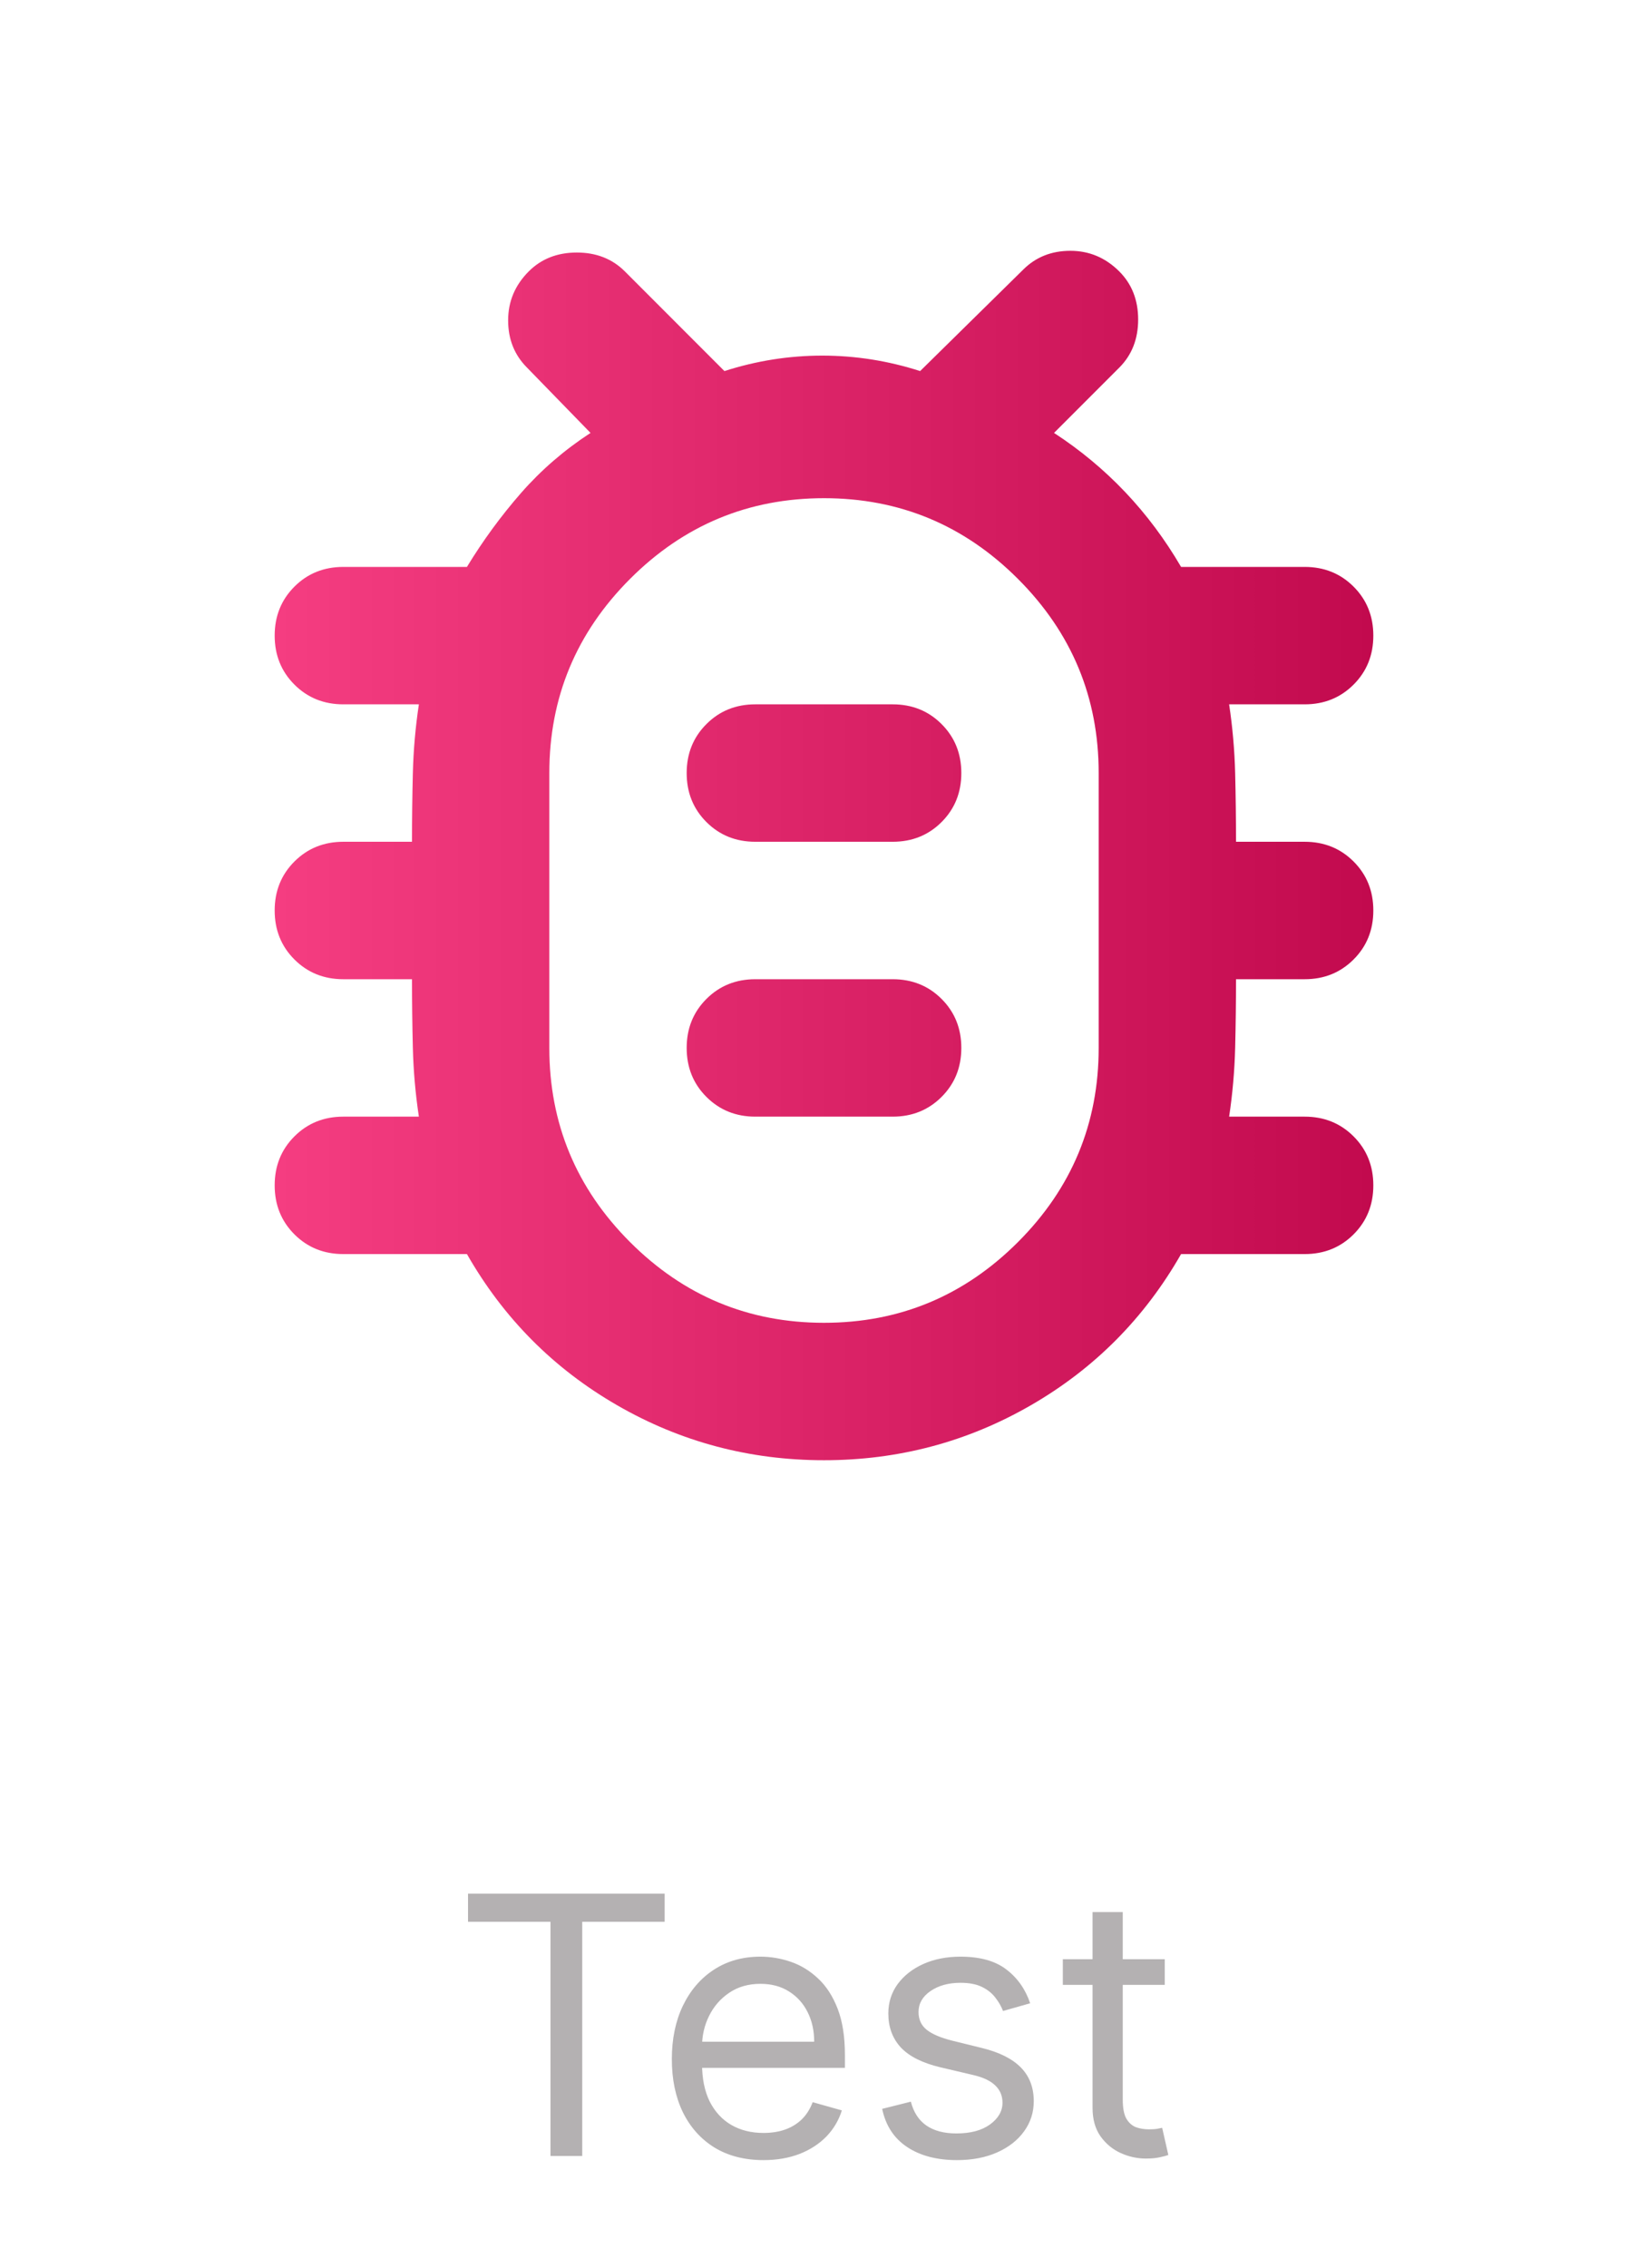 <svg xmlns="http://www.w3.org/2000/svg" width="64" height="88" viewBox="0 0 64 88" fill="none"><mask id="mask0_366_12853" style="mask-type:alpha" maskUnits="userSpaceOnUse" x="0" y="0" width="64" height="65"><rect y="0.667" width="64" height="64" fill="#D9D9D9"></rect></mask><g mask="url(#mask0_366_12853)"><path d="M32 56.666C29.111 56.666 26.433 55.955 23.967 54.533C21.5 53.111 19.555 51.155 18.133 48.666H13.333C12.578 48.666 11.944 48.411 11.433 47.9C10.922 47.389 10.667 46.755 10.667 46C10.667 45.244 10.922 44.611 11.433 44.1C11.944 43.589 12.578 43.333 13.333 43.333H16.267C16.133 42.444 16.055 41.555 16.033 40.666C16.011 39.777 16 38.889 16 38H13.333C12.578 38 11.944 37.744 11.433 37.233C10.922 36.722 10.667 36.089 10.667 35.333C10.667 34.577 10.922 33.944 11.433 33.433C11.944 32.922 12.578 32.666 13.333 32.666H16C16 31.777 16.011 30.889 16.033 30C16.055 29.111 16.133 28.222 16.267 27.333H13.333C12.578 27.333 11.944 27.077 11.433 26.566C10.922 26.055 10.667 25.422 10.667 24.666C10.667 23.911 10.922 23.277 11.433 22.766C11.944 22.255 12.578 22 13.333 22H18.133C18.756 20.977 19.456 20.022 20.233 19.133C21.011 18.244 21.911 17.466 22.933 16.8L20.467 14.266C19.978 13.777 19.733 13.166 19.733 12.433C19.733 11.7 20 11.066 20.533 10.533C21.022 10.044 21.644 9.8 22.4 9.8C23.155 9.8 23.778 10.044 24.267 10.533L28.133 14.4C29.378 14 30.644 13.8 31.933 13.8C33.222 13.8 34.489 14 35.733 14.4L39.733 10.466C40.222 9.977 40.833 9.733 41.567 9.733C42.3 9.733 42.933 10 43.467 10.533C43.956 11.022 44.2 11.644 44.2 12.4C44.2 13.155 43.956 13.777 43.467 14.266L40.933 16.8C41.956 17.466 42.878 18.233 43.7 19.1C44.522 19.966 45.244 20.933 45.867 22H50.667C51.422 22 52.056 22.255 52.567 22.766C53.078 23.277 53.333 23.911 53.333 24.666C53.333 25.422 53.078 26.055 52.567 26.566C52.056 27.077 51.422 27.333 50.667 27.333H47.733C47.867 28.222 47.944 29.111 47.967 30C47.989 30.889 48 31.777 48 32.666H50.667C51.422 32.666 52.056 32.922 52.567 33.433C53.078 33.944 53.333 34.577 53.333 35.333C53.333 36.089 53.078 36.722 52.567 37.233C52.056 37.744 51.422 38 50.667 38H48C48 38.889 47.989 39.777 47.967 40.666C47.944 41.555 47.867 42.444 47.733 43.333H50.667C51.422 43.333 52.056 43.589 52.567 44.1C53.078 44.611 53.333 45.244 53.333 46C53.333 46.755 53.078 47.389 52.567 47.9C52.056 48.411 51.422 48.666 50.667 48.666H45.867C44.444 51.155 42.5 53.111 40.033 54.533C37.567 55.955 34.889 56.666 32 56.666ZM32 51.333C34.933 51.333 37.444 50.288 39.533 48.2C41.622 46.111 42.667 43.6 42.667 40.666V30C42.667 27.066 41.622 24.555 39.533 22.466C37.444 20.377 34.933 19.333 32 19.333C29.067 19.333 26.555 20.377 24.467 22.466C22.378 24.555 21.333 27.066 21.333 30V40.666C21.333 43.6 22.378 46.111 24.467 48.2C26.555 50.288 29.067 51.333 32 51.333ZM29.333 43.333H34.667C35.422 43.333 36.056 43.077 36.567 42.566C37.078 42.055 37.333 41.422 37.333 40.666C37.333 39.911 37.078 39.277 36.567 38.766C36.056 38.255 35.422 38 34.667 38H29.333C28.578 38 27.944 38.255 27.433 38.766C26.922 39.277 26.667 39.911 26.667 40.666C26.667 41.422 26.922 42.055 27.433 42.566C27.944 43.077 28.578 43.333 29.333 43.333ZM29.333 32.666H34.667C35.422 32.666 36.056 32.411 36.567 31.9C37.078 31.389 37.333 30.755 37.333 30C37.333 29.244 37.078 28.611 36.567 28.1C36.056 27.588 35.422 27.333 34.667 27.333H29.333C28.578 27.333 27.944 27.588 27.433 28.1C26.922 28.611 26.667 29.244 26.667 30C26.667 30.755 26.922 31.389 27.433 31.9C27.944 32.411 28.578 32.666 29.333 32.666Z" fill="url(#paint0_linear_366_12853)"></path></g><path d="M18.176 74.578V73.485H25.812V74.578H22.611V83.666H21.378V74.578H18.176ZM29.651 83.826C28.915 83.826 28.28 83.663 27.746 83.338C27.216 83.01 26.807 82.553 26.518 81.966C26.233 81.376 26.091 80.69 26.091 79.908C26.091 79.126 26.233 78.436 26.518 77.84C26.807 77.24 27.208 76.773 27.722 76.438C28.239 76.1 28.842 75.931 29.531 75.931C29.929 75.931 30.322 75.997 30.709 76.13C31.097 76.262 31.45 76.478 31.768 76.776C32.087 77.071 32.34 77.462 32.529 77.949C32.718 78.436 32.812 79.036 32.812 79.749V80.246H26.926V79.232H31.619C31.619 78.801 31.533 78.416 31.361 78.078C31.192 77.74 30.95 77.474 30.635 77.278C30.323 77.082 29.956 76.985 29.531 76.985C29.064 76.985 28.66 77.101 28.318 77.333C27.98 77.561 27.72 77.86 27.538 78.228C27.355 78.596 27.264 78.99 27.264 79.411V80.087C27.264 80.664 27.364 81.153 27.562 81.554C27.765 81.951 28.045 82.255 28.403 82.463C28.761 82.669 29.177 82.772 29.651 82.772C29.959 82.772 30.237 82.728 30.486 82.642C30.738 82.553 30.955 82.42 31.137 82.245C31.319 82.066 31.46 81.844 31.56 81.578L32.693 81.897C32.574 82.281 32.373 82.619 32.092 82.911C31.81 83.199 31.462 83.425 31.048 83.587C30.633 83.746 30.168 83.826 29.651 83.826ZM40.006 77.74L38.952 78.039C38.886 77.863 38.788 77.692 38.659 77.527C38.533 77.358 38.361 77.218 38.142 77.109C37.923 77 37.643 76.945 37.302 76.945C36.834 76.945 36.445 77.053 36.133 77.268C35.825 77.48 35.671 77.75 35.671 78.078C35.671 78.37 35.777 78.6 35.989 78.769C36.202 78.939 36.533 79.079 36.984 79.192L38.117 79.471C38.8 79.636 39.309 79.89 39.644 80.231C39.978 80.569 40.146 81.005 40.146 81.539C40.146 81.976 40.02 82.367 39.768 82.712C39.519 83.057 39.171 83.328 38.724 83.527C38.276 83.726 37.756 83.826 37.163 83.826C36.384 83.826 35.739 83.657 35.229 83.319C34.718 82.98 34.395 82.487 34.259 81.837L35.373 81.558C35.479 81.969 35.679 82.278 35.974 82.483C36.273 82.689 36.662 82.791 37.143 82.791C37.69 82.791 38.124 82.675 38.445 82.444C38.77 82.208 38.932 81.926 38.932 81.598C38.932 81.333 38.84 81.111 38.654 80.932C38.468 80.75 38.184 80.614 37.799 80.525L36.526 80.226C35.827 80.06 35.313 79.804 34.985 79.456C34.66 79.104 34.498 78.665 34.498 78.138C34.498 77.707 34.619 77.326 34.861 76.995C35.106 76.663 35.439 76.403 35.86 76.214C36.284 76.025 36.765 75.931 37.302 75.931C38.057 75.931 38.651 76.096 39.082 76.428C39.516 76.759 39.824 77.197 40.006 77.74ZM45.233 76.03V77.025H41.275V76.03H45.233ZM42.429 74.201H43.602V81.479C43.602 81.81 43.65 82.059 43.746 82.225C43.846 82.387 43.972 82.496 44.124 82.553C44.28 82.606 44.444 82.632 44.616 82.632C44.746 82.632 44.852 82.626 44.934 82.612C45.017 82.596 45.084 82.583 45.133 82.573L45.372 83.627C45.292 83.657 45.181 83.686 45.039 83.716C44.896 83.749 44.716 83.766 44.497 83.766C44.166 83.766 43.841 83.695 43.523 83.552C43.208 83.41 42.946 83.192 42.737 82.901C42.532 82.609 42.429 82.241 42.429 81.797V74.201Z" fill="#B4B1B2"></path><defs><linearGradient id="paint0_linear_366_12853" x1="10.667" y1="33.2" x2="53.333" y2="33.2" gradientUnits="userSpaceOnUse"><stop stop-color="#F53D81"></stop><stop offset="1" stop-color="#C20A4E"></stop></linearGradient></defs></svg>